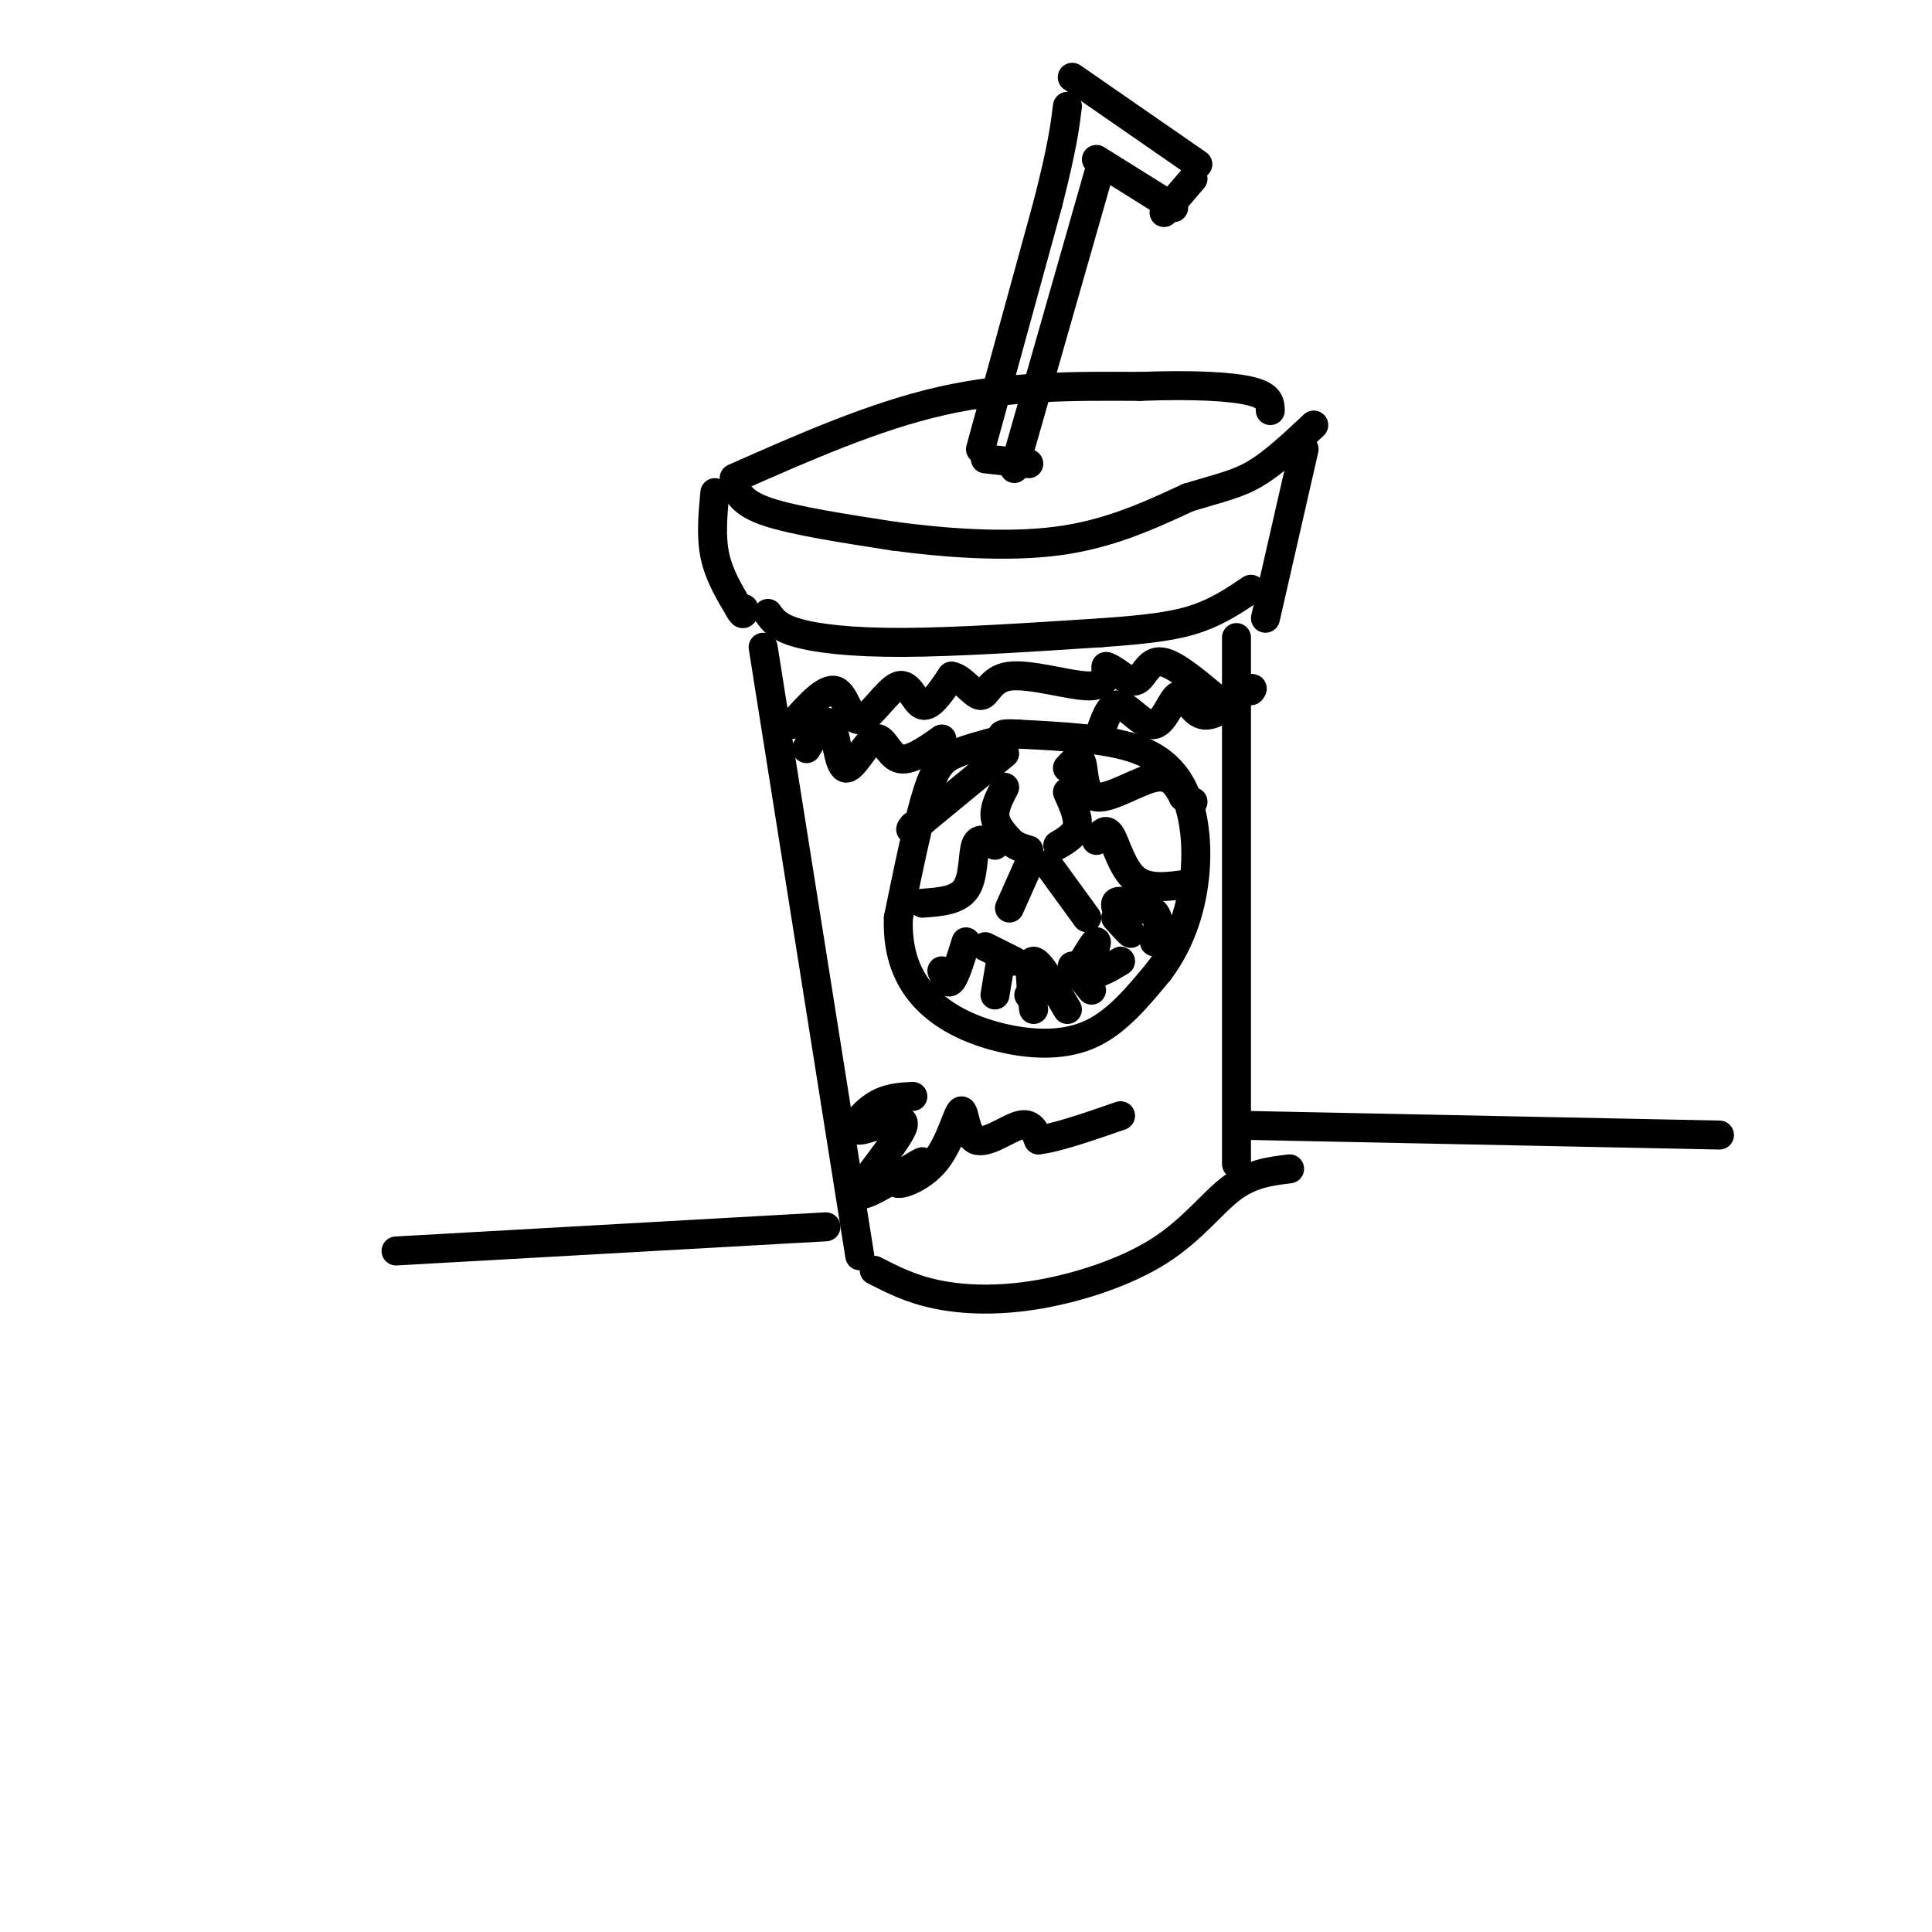 <svg viewBox='0 0 400 400' version='1.1' xmlns='http://www.w3.org/2000/svg' xmlns:xlink='http://www.w3.org/1999/xlink'><g fill='none' stroke='rgb(0,0,0)' stroke-width='6' stroke-linecap='round' stroke-linejoin='round'><path d='M152,100c0.750,2.083 1.500,4.167 7,6c5.500,1.833 15.750,3.417 26,5'/><path d='M185,111c10.400,1.400 23.400,2.400 34,1c10.600,-1.400 18.800,-5.200 27,-9'/><path d='M246,103c6.778,-2.067 10.222,-2.733 14,-5c3.778,-2.267 7.889,-6.133 12,-10'/><path d='M148,102c-0.417,4.500 -0.833,9.000 0,13c0.833,4.000 2.917,7.500 5,11'/><path d='M153,126c1.000,1.833 1.000,0.917 1,0'/><path d='M270,93c0.000,0.000 -8.000,35.000 -8,35'/><path d='M159,127c1.000,1.422 2.000,2.844 6,4c4.000,1.156 11.000,2.044 22,2c11.000,-0.044 26.000,-1.022 41,-2'/><path d='M228,131c10.333,-0.711 15.667,-1.489 20,-3c4.333,-1.511 7.667,-3.756 11,-6'/><path d='M152,99c14.500,-6.417 29.000,-12.833 43,-16c14.000,-3.167 27.500,-3.083 41,-3'/><path d='M236,80c11.311,-0.422 19.089,0.022 23,1c3.911,0.978 3.956,2.489 4,4'/><path d='M204,95c0.000,0.000 9.000,1.000 9,1'/><path d='M203,93c0.000,0.000 14.000,-51.000 14,-51'/><path d='M217,42c3.000,-11.833 3.500,-15.917 4,-20'/><path d='M222,16c0.000,0.000 26.000,18.000 26,18'/><path d='M241,44c0.000,0.000 6.000,-7.000 6,-7'/><path d='M227,33c0.000,0.000 16.000,10.000 16,10'/><path d='M228,34c0.000,0.000 -18.000,63.000 -18,63'/><path d='M158,134c0.000,0.000 20.000,126.000 20,126'/><path d='M181,263c3.774,1.938 7.547,3.876 13,5c5.453,1.124 12.585,1.435 21,0c8.415,-1.435 18.112,-4.617 25,-9c6.888,-4.383 10.968,-9.967 15,-13c4.032,-3.033 8.016,-3.517 12,-4'/><path d='M256,132c0.000,0.000 0.000,109.000 0,109'/><path d='M208,153c-3.689,0.956 -7.378,1.911 -10,3c-2.622,1.089 -4.178,2.311 -6,8c-1.822,5.689 -3.911,15.844 -6,26'/><path d='M186,190c-0.297,7.413 1.962,12.946 6,17c4.038,4.054 9.856,6.630 16,8c6.144,1.370 12.612,1.534 18,-1c5.388,-2.534 9.694,-7.767 14,-13'/><path d='M240,201c3.713,-4.936 5.995,-10.777 7,-17c1.005,-6.223 0.732,-12.829 -1,-18c-1.732,-5.171 -4.923,-8.906 -11,-11c-6.077,-2.094 -15.038,-2.547 -24,-3'/><path d='M211,152c-4.500,-0.333 -3.750,0.333 -3,1'/><path d='M208,163c-1.083,2.083 -2.167,4.167 -2,6c0.167,1.833 1.583,3.417 3,5'/><path d='M209,174c1.167,1.167 2.583,1.583 4,2'/><path d='M219,175c1.833,-1.083 3.667,-2.167 4,-4c0.333,-1.833 -0.833,-4.417 -2,-7'/><path d='M208,156c0.000,0.000 -17.000,14.000 -17,14'/><path d='M191,170c-3.167,2.500 -2.583,1.750 -2,1'/><path d='M221,159c1.250,-1.357 2.500,-2.714 3,-1c0.500,1.714 0.250,6.500 3,7c2.750,0.500 8.500,-3.286 12,-4c3.500,-0.714 4.750,1.643 6,4'/><path d='M245,165c1.333,0.833 1.667,0.917 2,1'/><path d='M206,175c-1.667,-0.933 -3.333,-1.867 -4,0c-0.667,1.867 -0.333,6.533 -2,9c-1.667,2.467 -5.333,2.733 -9,3'/><path d='M227,174c0.956,-1.400 1.911,-2.800 3,-1c1.089,1.800 2.311,6.800 5,9c2.689,2.200 6.844,1.600 11,1'/><path d='M213,179c0.000,0.000 -4.000,9.000 -4,9'/><path d='M217,179c0.000,0.000 8.000,11.000 8,11'/><path d='M200,195c-1.083,3.500 -2.167,7.000 -3,8c-0.833,1.000 -1.417,-0.500 -2,-2'/><path d='M207,200c0.000,0.000 -1.000,6.000 -1,6'/><path d='M204,196c0.000,0.000 6.000,3.000 6,3'/><path d='M214,209c-0.583,-5.000 -1.167,-10.000 0,-10c1.167,0.000 4.083,5.000 7,10'/><path d='M213,206c0.000,0.000 5.000,-2.000 5,-2'/><path d='M222,200c0.000,0.000 4.000,5.000 4,5'/><path d='M223,201c1.933,-3.244 3.867,-6.489 4,-6c0.133,0.489 -1.533,4.711 -1,6c0.533,1.289 3.267,-0.356 6,-2'/><path d='M231,190c1.778,1.978 3.556,3.956 3,3c-0.556,-0.956 -3.444,-4.844 -3,-6c0.444,-1.156 4.222,0.422 8,2'/><path d='M239,189c1.333,1.333 0.667,3.667 0,6'/><path d='M167,155c1.930,-3.352 3.860,-6.705 5,-5c1.140,1.705 1.491,8.467 3,9c1.509,0.533 4.175,-5.164 6,-6c1.825,-0.836 2.807,3.190 5,4c2.193,0.810 5.596,-1.595 9,-4'/><path d='M228,151c1.024,-2.788 2.048,-5.576 4,-5c1.952,0.576 4.833,4.515 7,4c2.167,-0.515 3.622,-5.485 5,-6c1.378,-0.515 2.679,3.424 5,4c2.321,0.576 5.660,-2.212 9,-5'/><path d='M258,143c1.667,-0.833 1.333,-0.417 1,0'/><path d='M164,150c3.450,-3.892 6.900,-7.783 9,-7c2.100,0.783 2.852,6.241 5,6c2.148,-0.241 5.694,-6.180 8,-7c2.306,-0.820 3.373,3.480 5,4c1.627,0.520 3.813,-2.740 6,-6'/><path d='M197,140c2.166,0.265 4.581,3.927 6,4c1.419,0.073 1.844,-3.442 6,-4c4.156,-0.558 12.045,1.841 16,2c3.955,0.159 3.978,-1.920 4,-4'/><path d='M229,138c1.810,0.381 4.333,3.333 6,3c1.667,-0.333 2.476,-3.952 5,-4c2.524,-0.048 6.762,3.476 11,7'/><path d='M171,254c0.000,0.000 -89.000,5.000 -89,5'/><path d='M258,233c0.000,0.000 98.000,2.000 98,2'/><path d='M189,227c-2.668,0.121 -5.336,0.241 -8,2c-2.664,1.759 -5.324,5.156 -3,5c2.324,-0.156 9.633,-3.867 9,-1c-0.633,2.867 -9.209,12.310 -9,14c0.209,1.690 9.203,-4.374 12,-6c2.797,-1.626 -0.601,1.187 -4,4'/><path d='M186,245c0.903,0.206 5.162,-1.279 8,-5c2.838,-3.721 4.256,-9.678 5,-10c0.744,-0.322 0.816,4.990 3,6c2.184,1.010 6.481,-2.283 9,-3c2.519,-0.717 3.259,1.141 4,3'/><path d='M215,236c3.500,-0.333 10.250,-2.667 17,-5'/></g>
</svg>